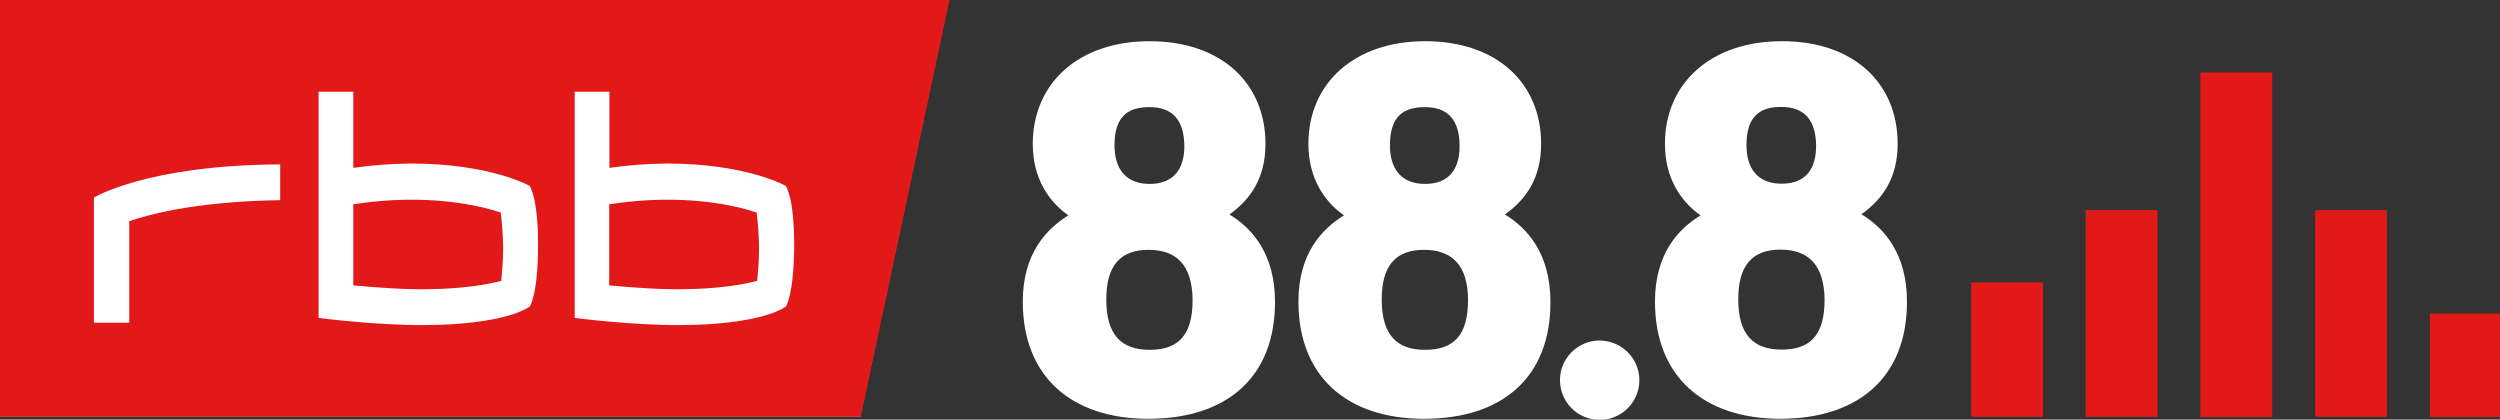 <svg space="preserve" version="1.1" viewBox="0 0 800 134.27" xmlns="http://www.w3.org/2000/svg">
 <rect x="0" y="0" width="800" height="134.27" fill="#333333" stroke="none"/>
 <link href="" rel="stylesheet" type="text/css"/>
 <path d="m0 0v133.3h275.27l28.366-133.3z" fill="#fff" stroke-width=".694"/>
 <g transform="scale(.694)" fill="#e31818">
  <path d="m280.9 94.2v37.4c12.3 1.1 22.7 1.8 31.6 1.8 20.1-0.1 31.5-2.5 36.6-3.9 0.6-5.2 0.9-10.5 0.9-15.7-0.1-5.3-0.5-10.6-1.1-15.8-9.4-3.2-33.9-9.1-68-3.8z"/>
  <path d="m162.9 94.2v37.4c12.3 1.1 22.8 1.8 31.6 1.8 20.1-0.1 31.5-2.5 36.6-3.9 0.6-5.2 0.9-10.5 0.9-15.7-0.1-5.3-0.5-10.6-1.1-15.8-9.5-3.2-34-9.1-68-3.8z"/>
  <path d="m0 0v192.2h396.9l40.9-192.2zm129.2 92.3c-40.2 0.6-61.8 7-69.6 9.7v46.8h-16.3v-57.7s24.4-15 85.9-15.3zm115.1 49s-10.3 8.6-50.1 8.6c-21.8 0-47.3-3.3-47.3-3.3v-104.3h16v35.1c8.8-1.3 17.7-1.9 26.5-2 36.8 0 54.8 10.3 54.8 10.3s3.9 5 3.9 27.2c0 23-3.8 28.4-3.8 28.4zm118.1 0s-10.3 8.6-50.1 8.6c-21.8 0-47.3-3.3-47.3-3.3v-104.3h16v35.1c8.8-1.3 17.7-1.9 26.5-2 36.8 0 54.8 10.3 54.8 10.3s3.9 5 3.9 27.2c-0.1 23-3.8 28.4-3.8 28.4z"/>
 </g>
 <g transform="scale(.694)" fill="#e31818">
  <rect x="1067.5" y="96.9" width="33.1" height="95.3"/>
  <rect x="908.9" y="130.2" width="33.1" height="62"/>
  <rect x="1014.6" y="33.4" width="33.1" height="158.9"/>
  <rect x="1120.4" y="144.6" width="33.1" height="47.7"/>
  <rect x="961.7" y="96.9" width="33.1" height="95.3"/>
 </g>
 <g transform="scale(.694)" fill="#fff">
  <path d="m821 193.1c-35.5 0-57.9-19.5-57.9-54 0-22.2 10.8-33.5 21-39.8-8.9-6.3-16.4-16.9-16.4-33 0-28.2 21.5-47.3 53.8-47.3 33.3-0.1 53.5 19.5 53.5 47.2 0 16.2-7.2 25.8-16.7 32.6 10.4 6.3 21 18.1 21 40.3 0 34.9-22.4 53.9-58.3 54m0-78c-13 0-19.5 7.2-19.5 22.9 0 16.4 7 23.2 20 23.2s19.8-6.5 19.8-22.9c-0.1-15.9-7.3-23.2-20.3-23.2m0.2-65.8c-11.3 0-15.9 6-15.9 17.6 0 10.4 4.8 17.8 16.2 17.8s15.9-7.2 15.9-17.4c-0.1-11.7-5.1-18-16.2-18"/>
  <path d="m529.5 193.1c-35.5 0-57.9-19.5-57.9-54 0-22.2 10.9-33.5 21-39.8-8.9-6.3-16.4-16.9-16.4-33 0.1-28.3 21.5-47.3 53.8-47.3 33.3 0 53.5 19.5 53.5 47.3 0 16.2-7.2 25.8-16.6 32.6 10.4 6.3 21 18.1 21 40.3 0 34.9-22.4 53.9-58.4 53.9m0.1-77.9c-13 0-19.5 7.2-19.5 22.9 0 16.4 7 23.2 20 23.2s19.8-6.5 19.8-22.9c-0.1-16-7.3-23.2-20.3-23.2m0.2-65.8c-11.3 0-15.9 6-15.9 17.6 0 10.4 4.8 17.8 16.2 17.8s16-7.3 16-17.4c-0.1-11.8-5.2-18.1-16.3-18"/>
  <path d="m755.9 175.3c0 10.1-8.2 18.3-18.3 18.3s-18.3-8.2-18.3-18.3 8.2-18.3 18.3-18.3c10.1 0.1 18.3 8.2 18.3 18.3"/>
  <path d="m656.6 193.1c-35.5 0-57.9-19.5-57.9-54 0-22.2 10.8-33.5 21-39.8-8.9-6.3-16.4-16.9-16.4-33 0-28.2 21.5-47.3 53.8-47.3 33.3 0 53.5 19.5 53.5 47.3 0 16.2-7.2 25.8-16.7 32.6 10.4 6.3 21 18.1 21 40.3 0.1 34.9-22.3 53.9-58.3 53.9m0-77.9c-13 0-19.5 7.2-19.5 22.9 0 16.4 7 23.2 20 23.2s19.8-6.5 19.8-22.9c0-16-7.3-23.2-20.3-23.2m0.2-65.8c-11.3 0-15.9 6-15.9 17.6 0 10.4 4.8 17.8 16.2 17.8s15.9-7.3 15.9-17.4c0-11.8-5.1-18.1-16.2-18"/>
 </g>
</svg>
